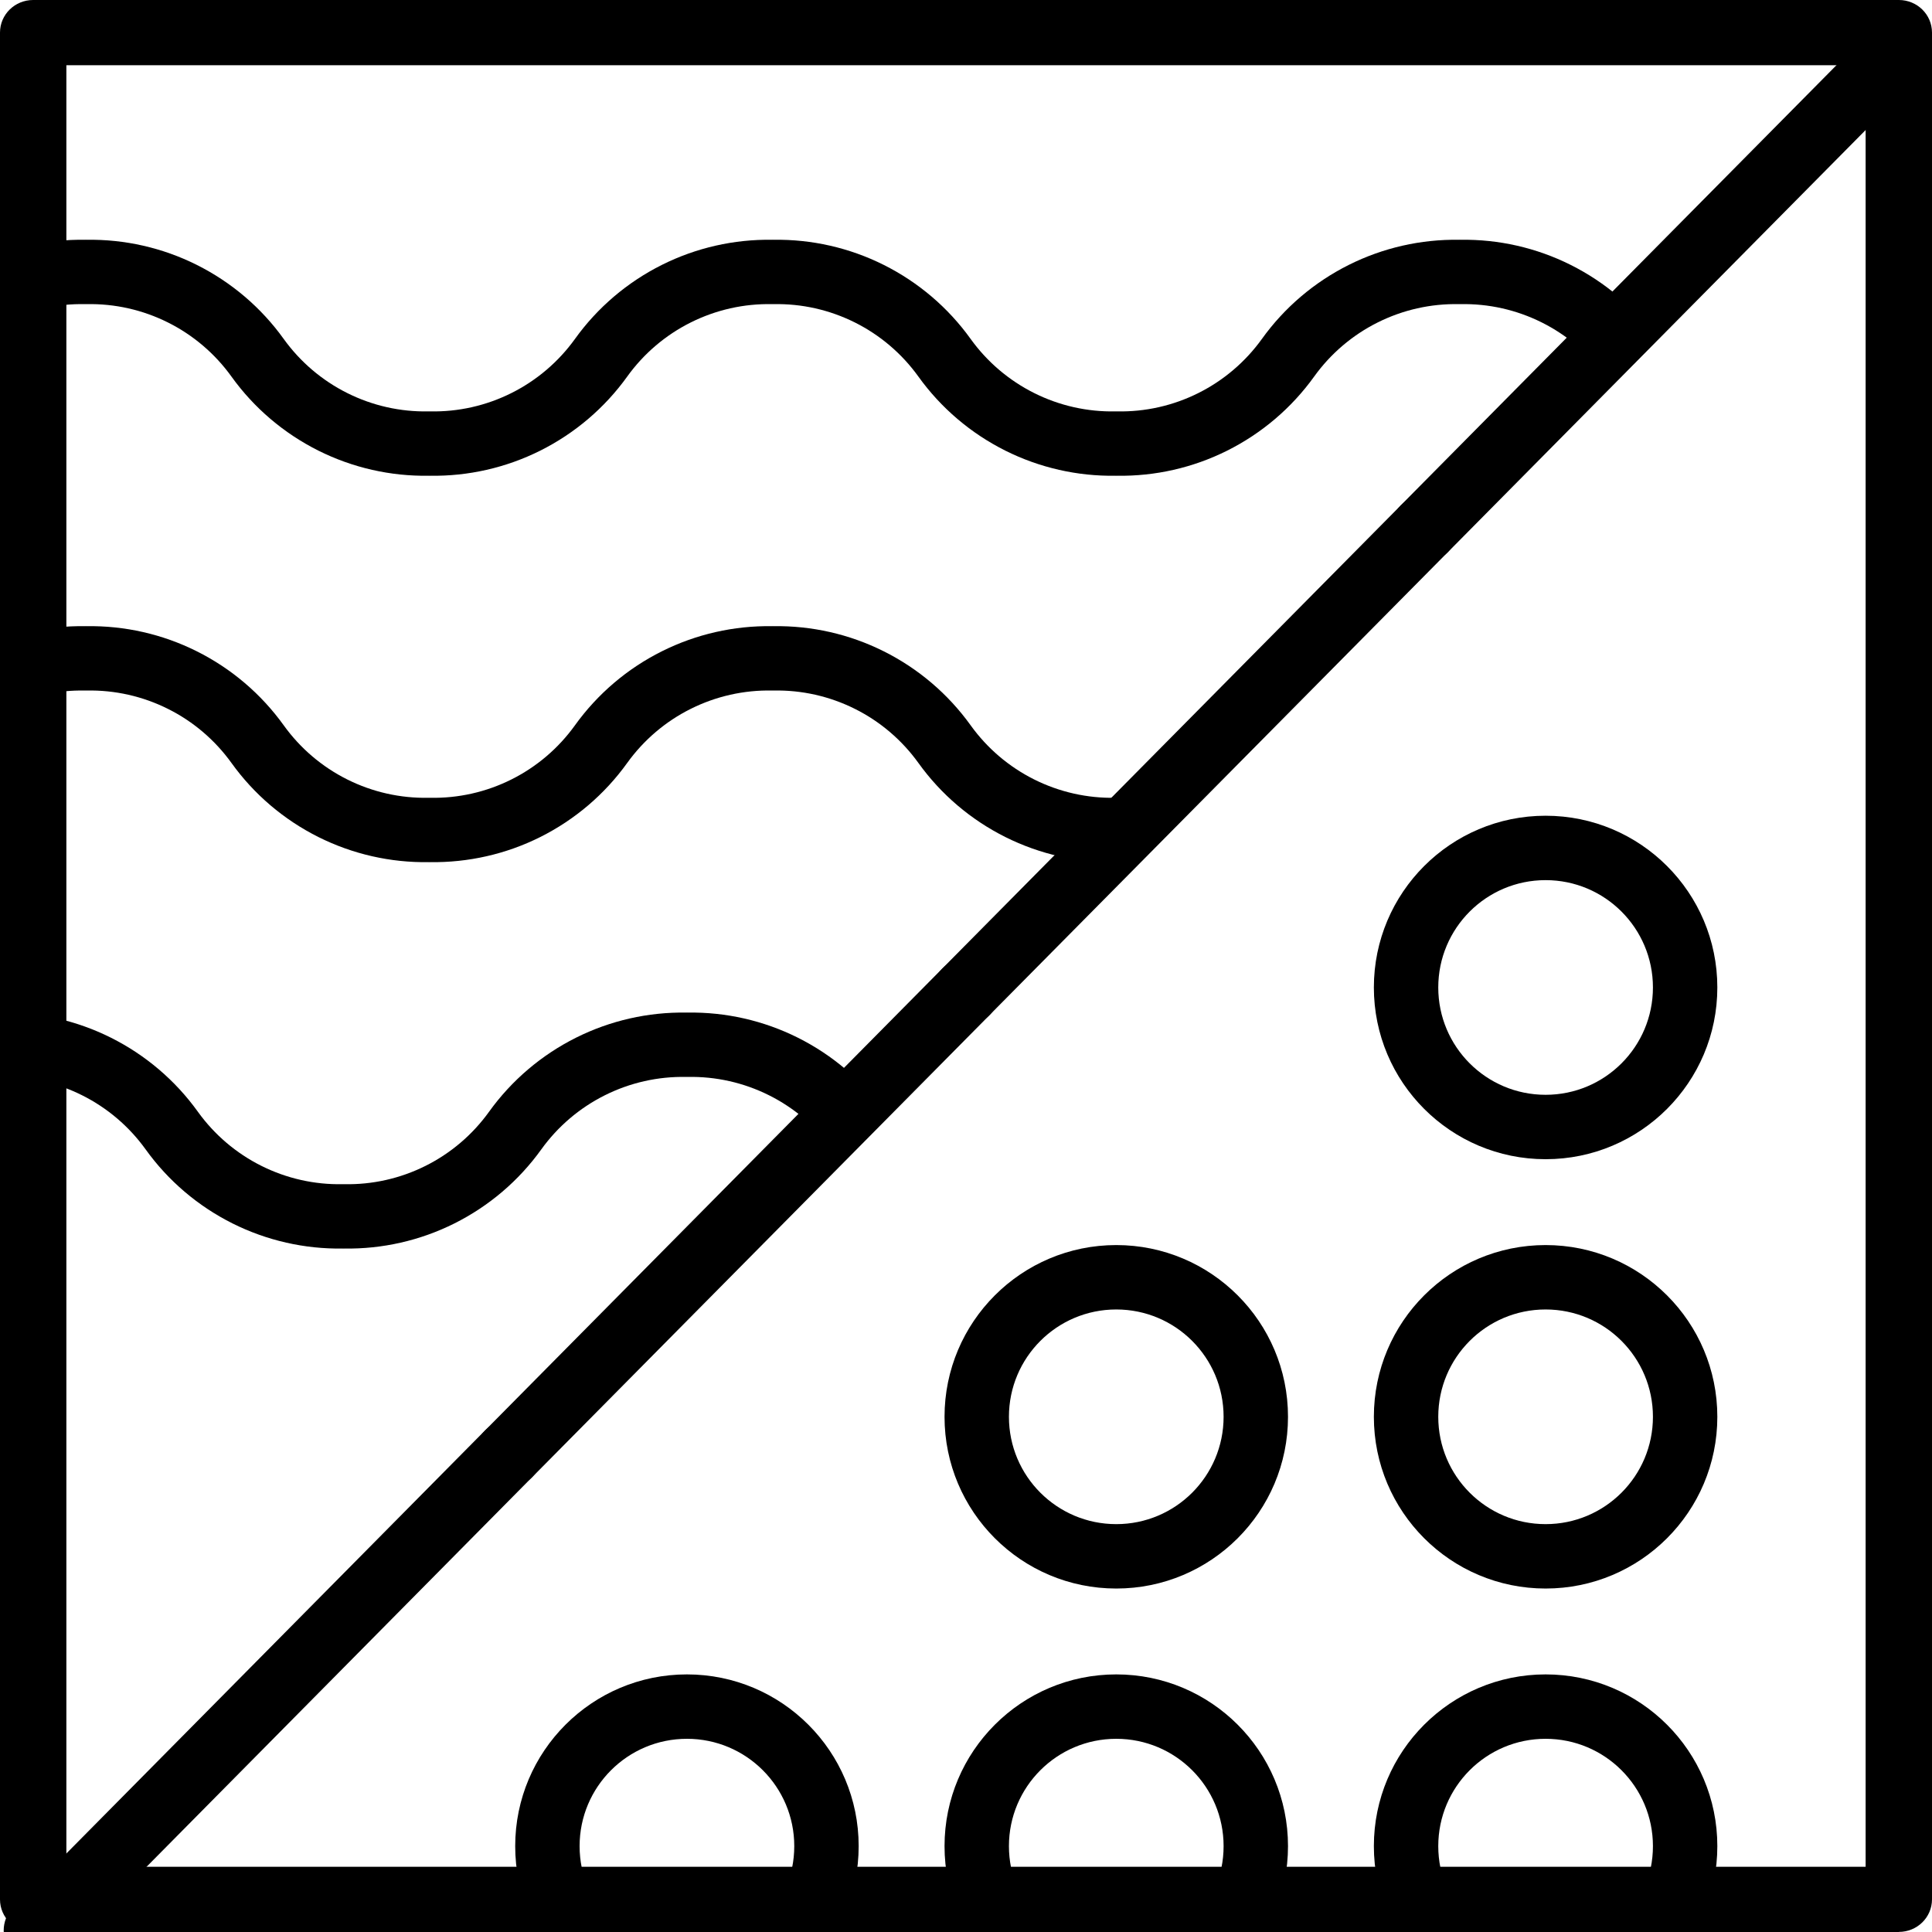 <svg width="45" height="45" viewBox="0 0 45 45" fill="none" xmlns="http://www.w3.org/2000/svg">
<g clip-path="url(#clip0_4865_1680)">
<path d="M44.228 45H0.772C0.345 45 0 44.661 0 44.241V0.759C0 0.339 0.345 0 0.772 0H44.228C44.655 0 45 0.339 45 0.759V44.239C45 44.659 44.655 44.998 44.228 44.998V45ZM1.546 43.481H43.454V1.519H1.546V43.481Z" fill="black"/>
<path d="M0.859 45.736C0.662 45.736 0.467 45.662 0.315 45.512C0.011 45.212 0.01 44.724 0.31 44.42L11.297 33.318C11.598 33.014 12.088 33.013 12.39 33.313C12.694 33.613 12.695 34.101 12.395 34.405L1.409 45.507C1.257 45.658 1.058 45.736 0.859 45.736Z" fill="black"/>
<path d="M33.176 13.088C32.979 13.088 32.783 13.014 32.632 12.864C32.328 12.563 32.326 12.075 32.626 11.771L43.592 0.693C43.892 0.389 44.381 0.387 44.684 0.688C44.988 0.988 44.99 1.476 44.69 1.78L33.724 12.86C33.574 13.012 33.373 13.09 33.174 13.09L33.176 13.088Z" fill="black"/>
<path d="M22.5 23.873C22.303 23.873 22.108 23.799 21.956 23.649C21.652 23.349 21.65 22.86 21.95 22.557L32.625 11.773C32.925 11.469 33.414 11.467 33.718 11.768C34.021 12.068 34.023 12.556 33.723 12.86L23.048 23.643C22.898 23.795 22.697 23.873 22.498 23.873H22.5Z" fill="black"/>
<path d="M11.848 34.635C11.651 34.635 11.455 34.56 11.303 34.41C11 34.11 10.998 33.622 11.298 33.318L21.951 22.556C22.251 22.253 22.74 22.251 23.044 22.551C23.347 22.851 23.349 23.339 23.049 23.643L12.396 34.405C12.246 34.557 12.045 34.635 11.846 34.635H11.848Z" fill="black"/>
<path d="M9.985 20.081C9.095 20.095 8.215 19.895 7.418 19.497C6.612 19.094 5.916 18.502 5.391 17.77C5.007 17.237 4.5 16.804 3.912 16.511C3.324 16.217 2.673 16.07 2.016 16.084C2.005 16.084 1.995 16.084 1.984 16.084C1.327 16.07 0.676 16.217 0.088 16.511C-0.5 16.804 -1.007 17.237 -1.391 17.77L-2.609 16.895C-2.084 16.164 -1.388 15.571 -0.582 15.169C0.215 14.771 1.095 14.571 1.985 14.585L1.984 14.584C1.99 14.584 1.995 14.585 2 14.585C2.005 14.585 2.01 14.584 2.016 14.584L2.016 14.585C2.906 14.571 3.786 14.771 4.582 15.169C5.388 15.571 6.084 16.164 6.609 16.895C6.993 17.429 7.5 17.861 8.088 18.155C8.676 18.449 9.327 18.596 9.984 18.582C9.995 18.582 10.005 18.582 10.016 18.582C10.673 18.596 11.324 18.449 11.912 18.155C12.5 17.861 13.007 17.429 13.391 16.895C13.916 16.164 14.612 15.571 15.418 15.169C16.215 14.771 17.095 14.571 17.985 14.585L17.984 14.584C17.99 14.584 17.995 14.585 18 14.585C18.005 14.585 18.01 14.584 18.016 14.584L18.016 14.585C18.905 14.571 19.786 14.771 20.582 15.169C21.388 15.571 22.084 16.164 22.609 16.895C22.993 17.429 23.5 17.861 24.088 18.155C24.676 18.449 25.327 18.596 25.984 18.582L26.016 20.082C25.115 20.101 24.224 19.899 23.418 19.497C22.612 19.094 21.916 18.502 21.391 17.77C21.007 17.237 20.5 16.804 19.912 16.511C19.324 16.217 18.673 16.07 18.016 16.084C18.005 16.084 17.995 16.084 17.984 16.084C17.327 16.07 16.676 16.217 16.088 16.511C15.5 16.804 14.993 17.237 14.609 17.77C14.084 18.502 13.388 19.094 12.582 19.497C11.786 19.895 10.905 20.094 10.016 20.081L10.016 20.082C10.01 20.082 10.005 20.081 10 20.081C9.995 20.081 9.99 20.082 9.984 20.082L9.985 20.081Z" fill="black"/>
<path d="M-8.015 29.081C-8.905 29.095 -9.785 28.895 -10.582 28.497C-11.388 28.094 -12.084 27.502 -12.609 26.77C-12.993 26.237 -13.5 25.805 -14.088 25.511C-14.676 25.217 -15.327 25.07 -15.984 25.084C-15.995 25.084 -16.005 25.084 -16.016 25.084C-16.673 25.07 -17.324 25.217 -17.912 25.511C-18.5 25.805 -19.007 26.237 -19.391 26.77L-20.609 25.895C-20.084 25.164 -19.388 24.572 -18.582 24.169C-17.785 23.771 -16.905 23.571 -16.015 23.585L-16.016 23.584C-16.01 23.584 -16.005 23.585 -16 23.585C-15.995 23.585 -15.99 23.584 -15.984 23.584L-15.984 23.585C-15.095 23.571 -14.214 23.771 -13.418 24.169C-12.612 24.572 -11.916 25.164 -11.391 25.895C-11.007 26.429 -10.5 26.861 -9.912 27.155C-9.324 27.449 -8.673 27.596 -8.016 27.582C-8.005 27.582 -7.995 27.582 -7.984 27.582C-7.327 27.596 -6.676 27.449 -6.088 27.155C-5.5 26.861 -4.993 26.429 -4.609 25.895C-4.084 25.164 -3.388 24.572 -2.582 24.169C-1.785 23.771 -0.905 23.571 -0.015 23.585L-0.016 23.584C-0.01 23.584 -0.005 23.585 -4.8057e-07 23.585C0.005 23.585 0.01 23.584 0.016 23.584L0.016 23.585C0.906 23.571 1.786 23.771 2.582 24.169C3.388 24.572 4.084 25.164 4.609 25.895C4.993 26.429 5.5 26.861 6.088 27.155C6.676 27.449 7.327 27.596 7.984 27.582C7.995 27.582 8.005 27.582 8.016 27.582C8.673 27.596 9.324 27.449 9.912 27.155C10.5 26.861 11.007 26.429 11.391 25.895C11.916 25.164 12.612 24.572 13.418 24.169C14.215 23.771 15.095 23.571 15.985 23.585L15.984 23.584C15.99 23.584 15.995 23.585 16 23.585C16.005 23.585 16.01 23.584 16.016 23.584L16.016 23.585C16.905 23.571 17.786 23.771 18.582 24.169C19.388 24.572 20.084 25.164 20.609 25.895L19.391 26.77C19.007 26.237 18.5 25.805 17.912 25.511C17.324 25.217 16.673 25.07 16.016 25.084C16.005 25.084 15.995 25.084 15.984 25.084C15.327 25.07 14.676 25.217 14.088 25.511C13.5 25.805 12.993 26.237 12.609 26.77C12.084 27.502 11.388 28.094 10.582 28.497C9.786 28.895 8.906 29.095 8.016 29.081L8.016 29.082C8.01 29.082 8.005 29.081 8 29.081C7.995 29.081 7.99 29.082 7.984 29.082L7.985 29.081C7.095 29.095 6.215 28.895 5.418 28.497C4.612 28.094 3.916 27.502 3.391 26.77C3.007 26.237 2.5 25.805 1.912 25.511C1.324 25.217 0.673 25.07 0.016 25.084C0.005 25.084 -0.005 25.084 -0.016 25.084C-0.673 25.07 -1.324 25.217 -1.912 25.511C-2.5 25.805 -3.007 26.237 -3.391 26.77C-3.916 27.502 -4.612 28.094 -5.418 28.497C-6.214 28.895 -7.094 29.095 -7.984 29.081L-7.984 29.082C-7.99 29.082 -7.995 29.081 -8 29.081C-8.005 29.081 -8.01 29.082 -8.016 29.082L-8.015 29.081Z" fill="black"/>
<path d="M9.985 11.081C9.095 11.095 8.215 10.895 7.418 10.497C6.612 10.094 5.916 9.502 5.391 8.771C5.007 8.237 4.5 7.805 3.912 7.511C3.324 7.217 2.673 7.07 2.016 7.084C2.005 7.084 1.995 7.084 1.984 7.084C1.327 7.07 0.676 7.217 0.088 7.511C-0.5 7.805 -1.007 8.237 -1.391 8.771L-2.609 7.896C-2.084 7.164 -1.388 6.572 -0.582 6.169C0.215 5.771 1.095 5.571 1.985 5.585L1.984 5.584C1.99 5.584 1.995 5.585 2 5.585C2.005 5.585 2.01 5.584 2.016 5.584L2.016 5.585C2.906 5.571 3.786 5.771 4.582 6.169C5.388 6.572 6.084 7.164 6.609 7.896C6.993 8.429 7.5 8.861 8.088 9.155C8.676 9.449 9.327 9.596 9.984 9.582C9.995 9.582 10.005 9.582 10.016 9.582C10.673 9.596 11.324 9.449 11.912 9.155C12.5 8.861 13.007 8.429 13.391 7.896C13.916 7.164 14.612 6.572 15.418 6.169C16.215 5.771 17.095 5.571 17.985 5.585L17.984 5.584C17.99 5.584 17.995 5.585 18 5.585C18.005 5.585 18.01 5.584 18.016 5.584L18.016 5.585C18.905 5.571 19.786 5.771 20.582 6.169C21.388 6.572 22.084 7.164 22.609 7.896C22.993 8.429 23.5 8.861 24.088 9.155C24.676 9.449 25.327 9.596 25.984 9.582C25.995 9.582 26.005 9.582 26.016 9.582C26.673 9.596 27.324 9.449 27.912 9.155C28.5 8.861 29.007 8.429 29.391 7.896C29.916 7.164 30.612 6.572 31.418 6.169C32.215 5.771 33.095 5.571 33.985 5.585L33.984 5.584C33.99 5.584 33.995 5.585 34 5.585C34.005 5.585 34.01 5.584 34.016 5.584L34.016 5.585C34.906 5.571 35.786 5.771 36.582 6.169C37.388 6.572 38.084 7.164 38.609 7.896L37.391 8.771C37.007 8.237 36.5 7.805 35.912 7.511C35.324 7.217 34.673 7.07 34.016 7.084C34.005 7.084 33.995 7.084 33.984 7.084C33.327 7.07 32.676 7.217 32.088 7.511C31.5 7.805 30.993 8.237 30.609 8.771C30.084 9.502 29.388 10.094 28.582 10.497C27.786 10.895 26.906 11.095 26.016 11.081L26.016 11.082C26.01 11.082 26.005 11.081 26 11.081C25.995 11.081 25.99 11.082 25.984 11.082L25.985 11.081C25.095 11.095 24.215 10.895 23.418 10.497C22.612 10.094 21.916 9.502 21.391 8.771C21.007 8.237 20.5 7.805 19.912 7.511C19.324 7.217 18.673 7.07 18.016 7.084C18.005 7.084 17.995 7.084 17.984 7.084C17.327 7.07 16.676 7.217 16.088 7.511C15.5 7.805 14.993 8.237 14.609 8.771C14.084 9.502 13.388 10.094 12.582 10.497C11.786 10.895 10.905 11.095 10.016 11.081L10.016 11.082C10.01 11.082 10.005 11.081 10 11.081C9.995 11.081 9.99 11.082 9.984 11.082L9.985 11.081Z" fill="black"/>
<path d="M28.5 33C28.5 31.619 27.381 30.5 26 30.5C24.619 30.5 23.5 31.619 23.5 33C23.5 34.381 24.619 35.5 26 35.5V37C23.791 37 22 35.209 22 33C22 30.791 23.791 29 26 29C28.209 29 30 30.791 30 33C30 35.209 28.209 37 26 37V35.5C27.381 35.5 28.5 34.381 28.5 33Z" fill="black"/>
<path d="M38.5 23C38.5 21.619 37.381 20.5 36 20.5C34.619 20.5 33.5 21.619 33.5 23C33.5 24.381 34.619 25.5 36 25.5V27C33.791 27 32 25.209 32 23C32 20.791 33.791 19 36 19C38.209 19 40 20.791 40 23C40 25.209 38.209 27 36 27V25.5C37.381 25.5 38.5 24.381 38.5 23Z" fill="black"/>
<path d="M28.5 43C28.5 41.619 27.381 40.5 26 40.5C24.619 40.5 23.5 41.619 23.5 43C23.5 44.381 24.619 45.5 26 45.5V47C23.791 47 22 45.209 22 43C22 40.791 23.791 39 26 39C28.209 39 30 40.791 30 43C30 45.209 28.209 47 26 47V45.5C27.381 45.5 28.5 44.381 28.5 43Z" fill="black"/>
<path d="M18.5 43C18.5 41.619 17.381 40.5 16 40.5C14.619 40.5 13.5 41.619 13.5 43C13.5 44.381 14.619 45.5 16 45.5V47C13.791 47 12 45.209 12 43C12 40.791 13.791 39 16 39C18.209 39 20 40.791 20 43C20 45.209 18.209 47 16 47V45.5C17.381 45.5 18.5 44.381 18.5 43Z" fill="black"/>
<path d="M38.5 33C38.5 31.619 37.381 30.5 36 30.5C34.619 30.5 33.5 31.619 33.5 33C33.5 34.381 34.619 35.5 36 35.5V37C33.791 37 32 35.209 32 33C32 30.791 33.791 29 36 29C38.209 29 40 30.791 40 33C40 35.209 38.209 37 36 37V35.5C37.381 35.5 38.5 34.381 38.5 33Z" fill="black"/>
<path d="M38.5 43C38.5 41.619 37.381 40.5 36 40.5C34.619 40.5 33.5 41.619 33.5 43C33.5 44.381 34.619 45.5 36 45.5V47C33.791 47 32 45.209 32 43C32 40.791 33.791 39 36 39C38.209 39 40 40.791 40 43C40 45.209 38.209 47 36 47V45.5C37.381 45.5 38.5 44.381 38.5 43Z" fill="black"/>
</g>
<defs>
<clipPath id="clip0_4865_1680">
<rect width="45" height="45" fill="white"/>
</clipPath>
</defs>
</svg>

